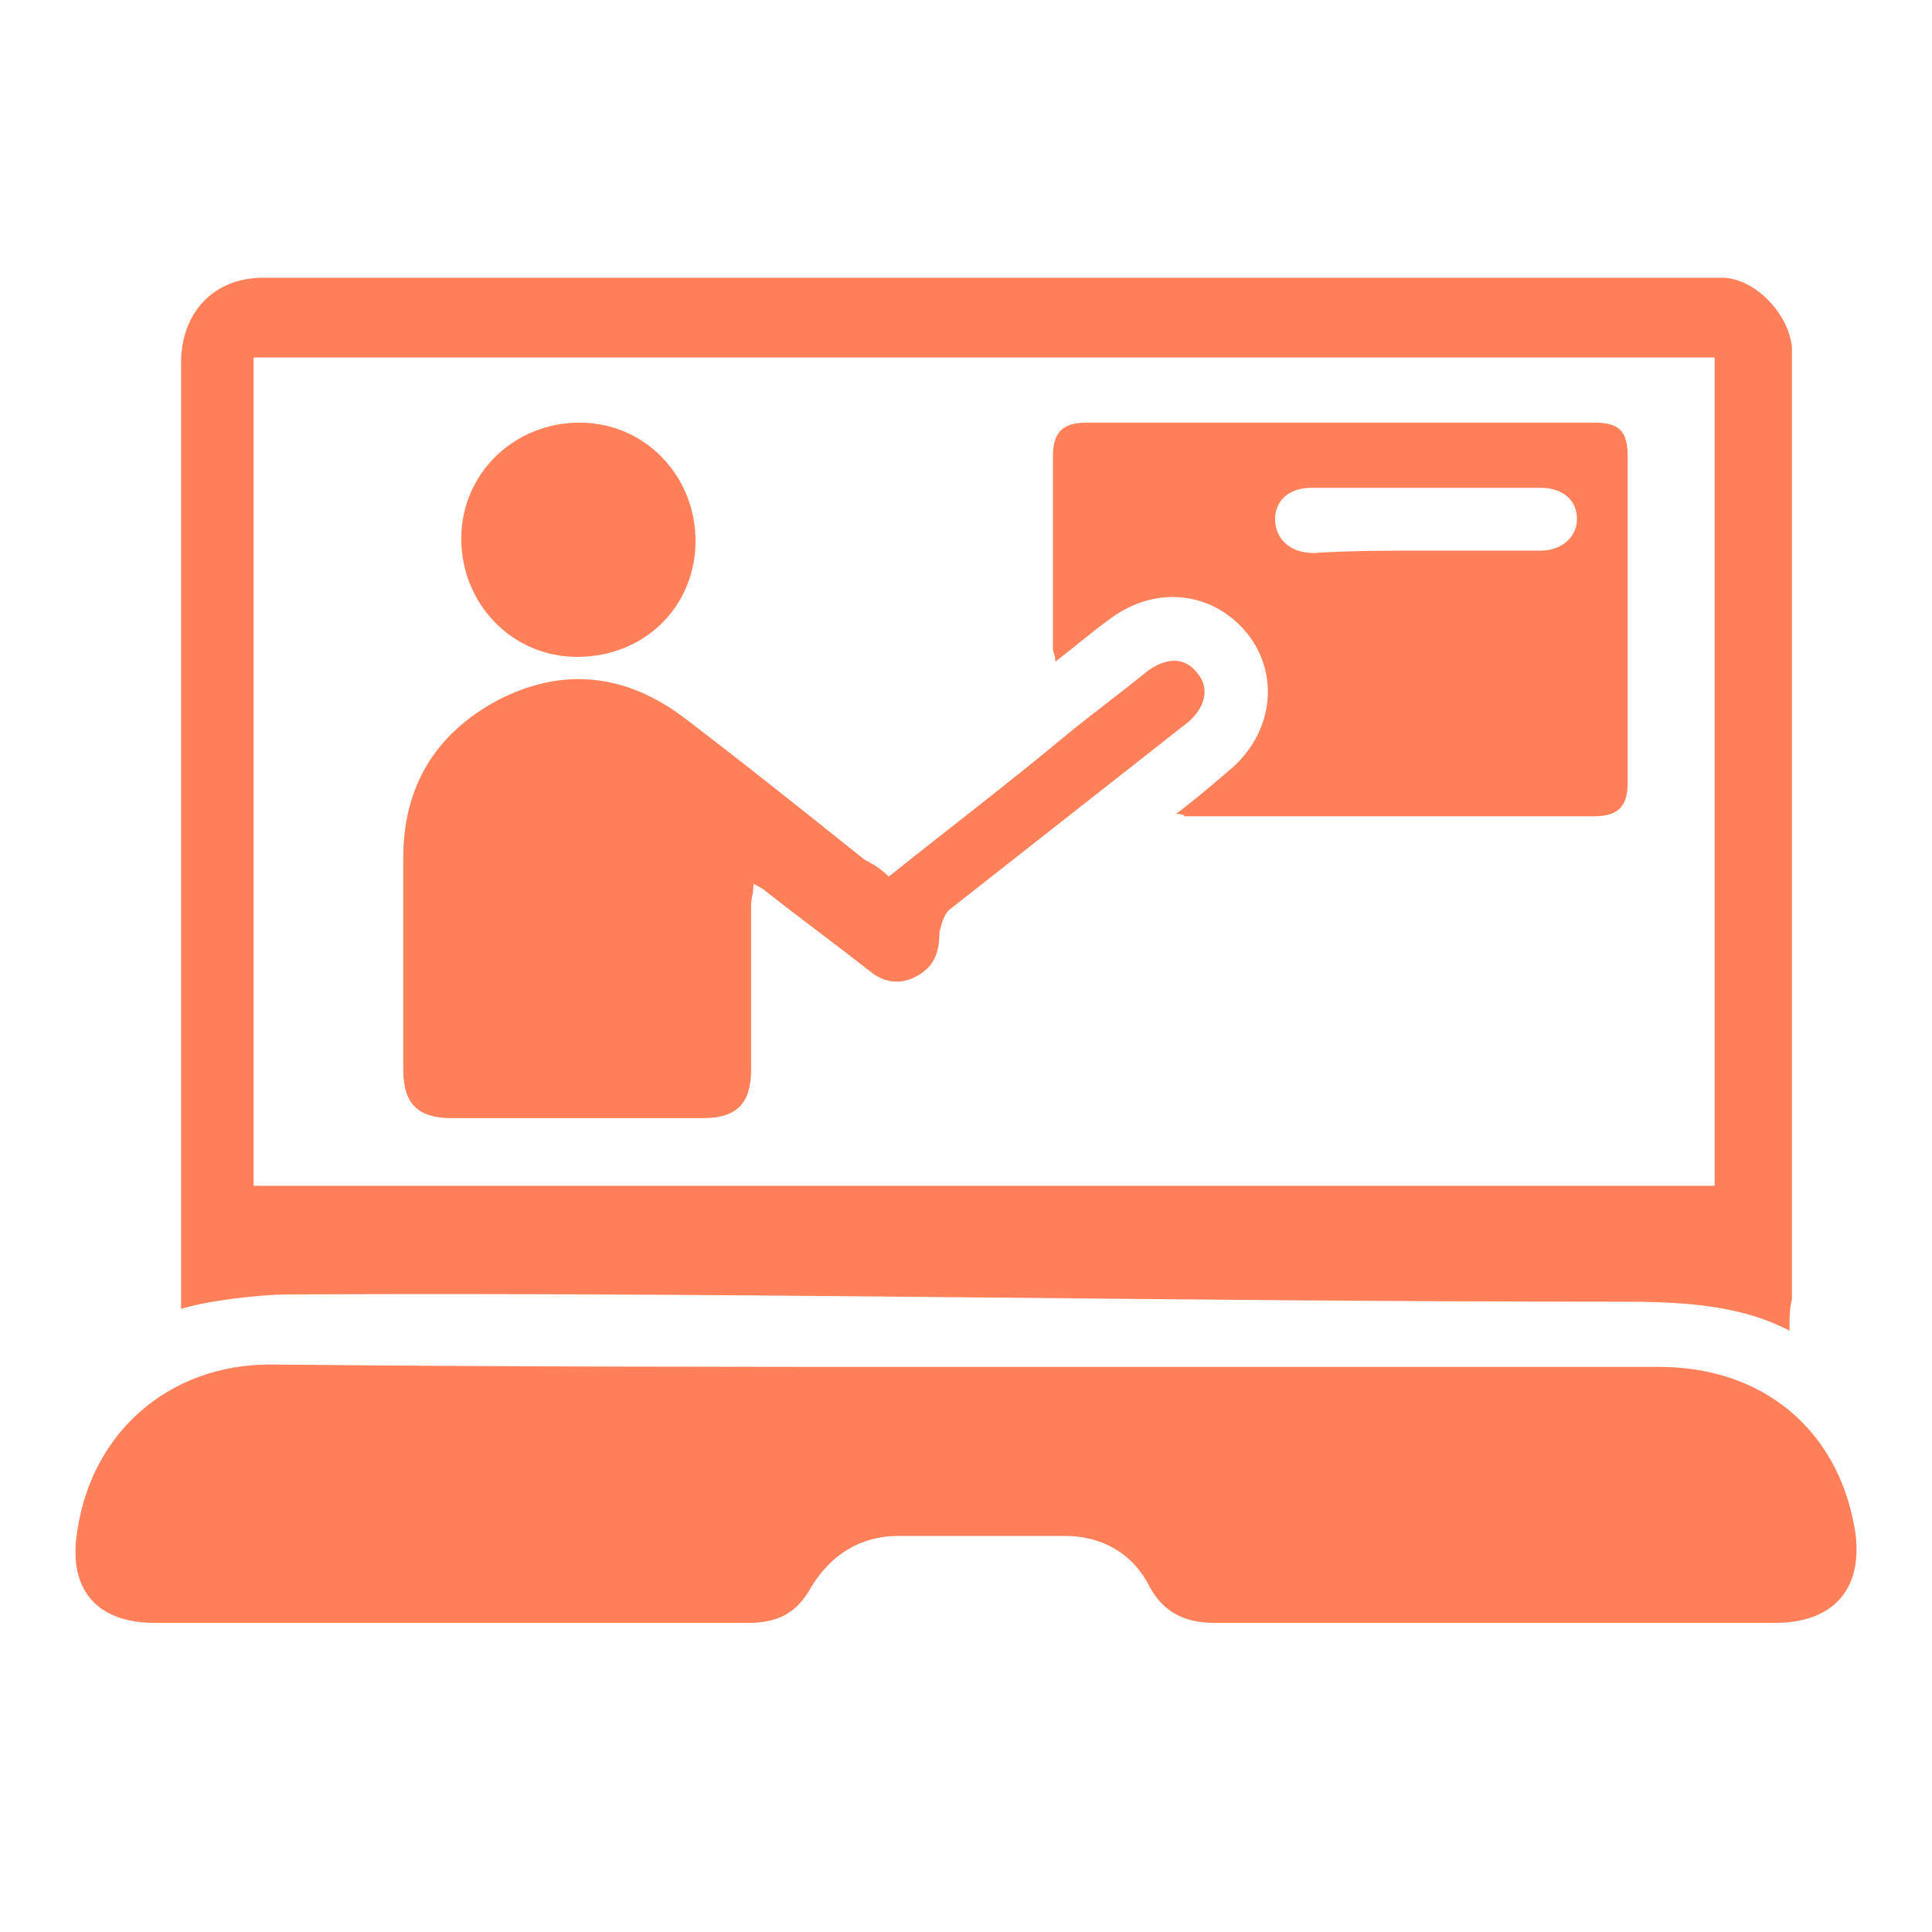 <?xml version="1.0" encoding="utf-8"?>
<!-- Generator: Adobe Illustrator 26.0.2, SVG Export Plug-In . SVG Version: 6.00 Build 0)  -->
<svg version="1.1" id="Layer_1" xmlns="http://www.w3.org/2000/svg" xmlns:xlink="http://www.w3.org/1999/xlink" x="0px" y="0px"
	 viewBox="0 0 80 80" style="enable-background:new 0 0 80 80;" xml:space="preserve">
<style type="text/css">
	.st0{fill:#FF8059;}
</style>
<path class="st0" d="M40,56.6c9.6,0,19.1,0,28.7,0c4.3,0,7.4,2.6,8.1,6.7c0.4,2.4-0.8,3.9-3.3,3.9c-7.7,0-15.4,0-23.2,0
	c-1.2,0-2.1-0.4-2.7-1.5c-0.7-1.4-2-2.1-3.5-2.1c-2.3,0-4.6,0-6.9,0c-1.6,0-2.8,0.8-3.6,2.1c-0.6,1.1-1.4,1.5-2.6,1.5
	c-8.2,0-16.4,0-24.6,0c-2.4,0-3.6-1.4-3.2-3.8c0.6-4.1,3.8-6.9,8-6.9C20.8,56.6,30.4,56.6,40,56.6z"/>
<path class="st0" d="M74.1,55.1c-2.3-1.2-5-1.2-7.4-1.2c-18.2,0-36.5-0.4-54.7-0.3c-1.4,0-3.6,0.3-4.5,0.6c0-0.2,0-0.5,0-0.8
	c0-12.8,0-25.6,0-38.4c0-2,1.3-3.5,3.4-3.5c19.8,0,39.6,0,59.5,0c0.3,0,0.6,0,1,0c1.4,0.1,2.7,1.6,2.8,2.9c0,0.3,0,0.5,0,0.8
	c0,12.9,0,25.7,0,38.6C74.1,54.2,74.1,54.5,74.1,55.1z M10.5,49.1c20.2,0,40.3,0,60.5,0c0-11.5,0-22.9,0-34.3c-20.2,0-40.3,0-60.5,0
	C10.5,26.2,10.5,37.6,10.5,49.1z"/>
<path class="st0" d="M36.8,36.3c2.5-2,5-3.9,7.4-5.9c1.1-0.9,2.2-1.7,3.3-2.6c0.8-0.6,1.6-0.6,2.1,0.1c0.5,0.6,0.3,1.4-0.4,2
	c-3.3,2.6-6.5,5.1-9.8,7.7c-0.3,0.2-0.4,0.6-0.5,1c0,0.8-0.2,1.4-0.9,1.8c-0.7,0.4-1.4,0.3-2-0.2c-1.4-1.1-2.9-2.2-4.3-3.3
	c-0.1-0.1-0.3-0.2-0.5-0.3c0,0.4-0.1,0.6-0.1,0.9c0,2.3,0,4.6,0,6.8c0,1.4-0.6,2-2,2c-3.5,0-6.9,0-10.4,0c-1.4,0-2-0.6-2-2
	c0-2.9,0-5.8,0-8.8c0-2.9,1.3-5.1,3.9-6.5c2.7-1.4,5.3-1.1,7.7,0.7c2.5,1.9,5,3.9,7.5,5.9C36.2,35.8,36.5,36,36.8,36.3z"/>
<path class="st0" d="M48.7,33.7c0.8-0.6,1.5-1.2,2.2-1.8c1.8-1.5,2.1-3.9,0.8-5.6c-1.4-1.8-3.8-2.1-5.7-0.7
	c-0.7,0.5-1.4,1.1-2.3,1.8c0-0.3-0.1-0.4-0.1-0.5c0-2.7,0-5.3,0-8c0-1,0.4-1.4,1.4-1.4c7,0,14,0,21,0c1,0,1.4,0.3,1.4,1.4
	c0,4.5,0,9,0,13.5c0,1-0.4,1.4-1.4,1.4c-5.7,0-11.3,0-17,0C49.1,33.8,49,33.7,48.7,33.7z M59,22.8c1.6,0,3.2,0,4.8,0
	c0.9,0,1.5-0.6,1.5-1.3c0-0.8-0.6-1.3-1.5-1.3c-3.2,0-6.3,0-9.5,0c-0.9,0-1.5,0.5-1.5,1.3c0,0.8,0.6,1.4,1.6,1.4
	C55.9,22.8,57.5,22.8,59,22.8z"/>
<path class="st0" d="M28.8,22.4c0,2.7-2.1,4.8-4.9,4.8c-2.7,0-4.8-2.2-4.8-4.9c0-2.7,2.2-4.8,4.9-4.8C26.7,17.5,28.8,19.7,28.8,22.4
	z"/>
</svg>
